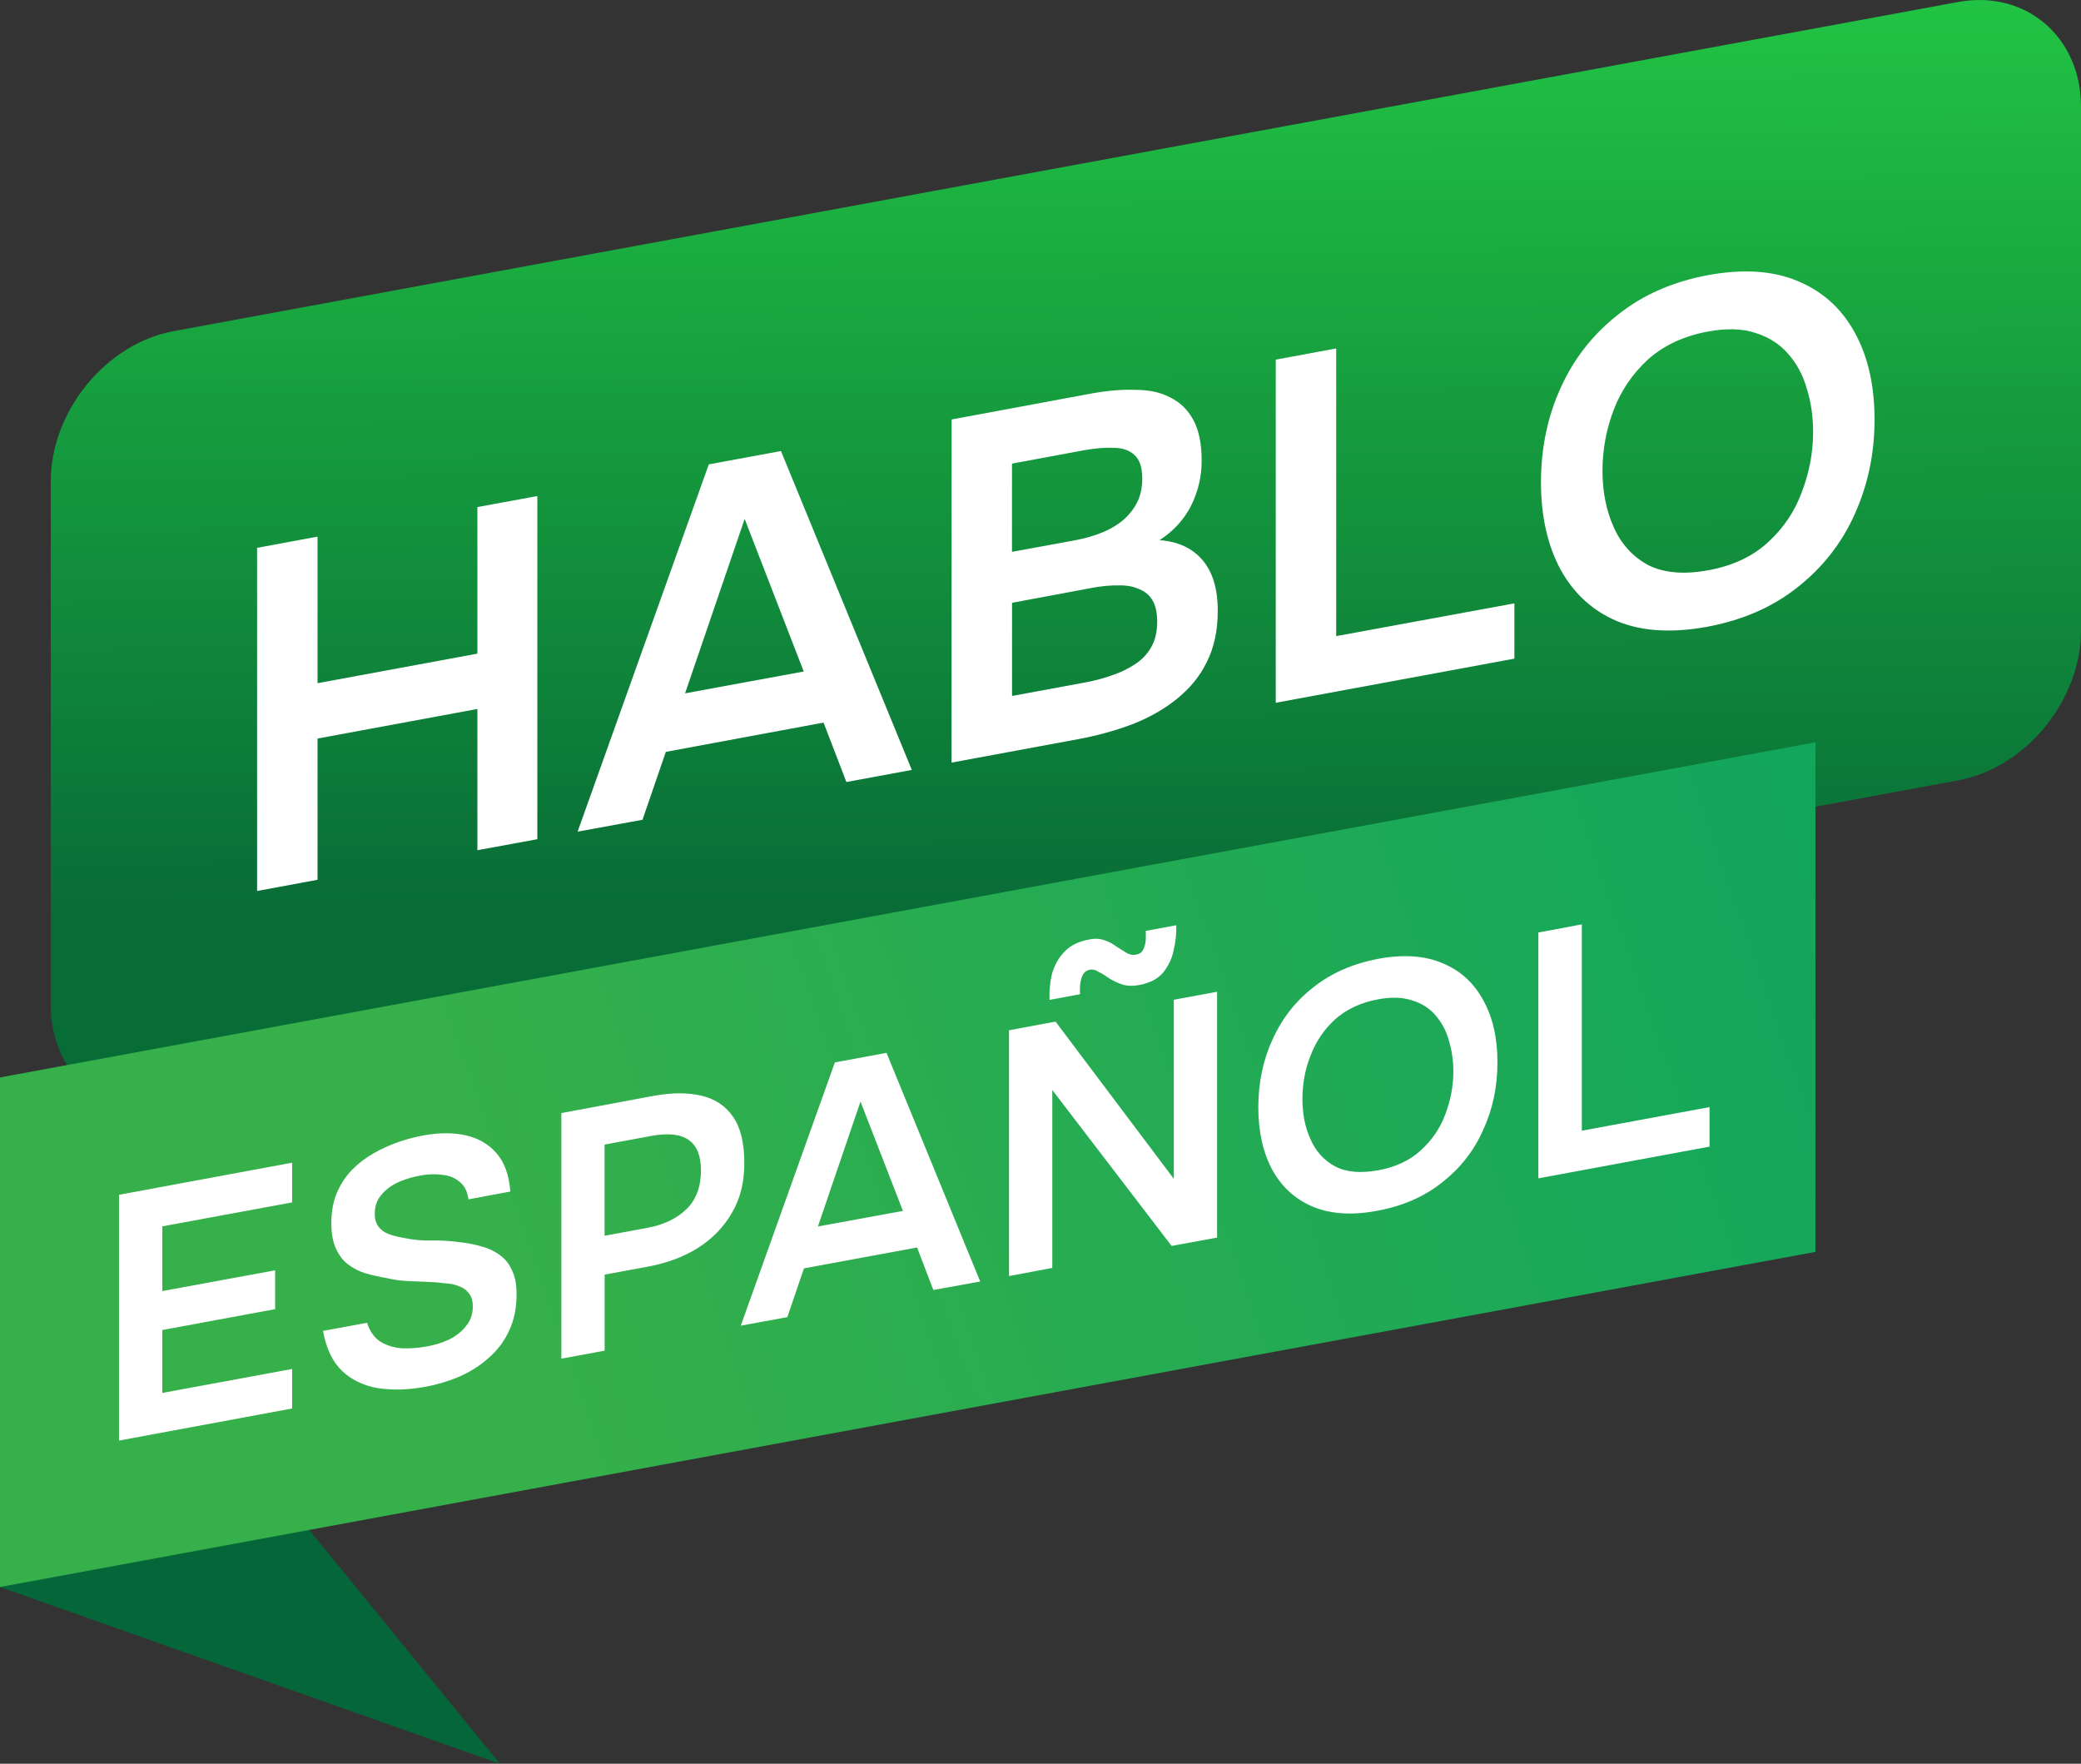 <?xml version="1.0" encoding="UTF-8"?> <svg xmlns="http://www.w3.org/2000/svg" width="177" height="150" viewBox="0 0 177 150" fill="none"><rect x="0" y="0" width="177" height="150" fill="#333333" stroke="none"/><g clip-path="url(#clip0_26892_6160)"><path fill-rule="evenodd" clip-rule="evenodd" d="M42.515 150L0 134.972L20.499 123.002L42.515 150Z" fill="#056739"></path><path fill-rule="evenodd" clip-rule="evenodd" d="M14.769 28.162L166.549 0.17C172.294 -0.883 177 3.127 177 9.077V53.618C177 59.574 172.294 65.317 166.549 66.369L14.769 94.362C9.024 95.43 4.318 91.421 4.318 85.454V40.93C4.318 34.974 9.024 29.215 14.769 28.162Z" fill="url(#paint0_linear_26892_6160)"></path><path fill-rule="evenodd" clip-rule="evenodd" d="M154.411 63.131L0 91.634V134.972L154.411 106.47V63.131Z" fill="url(#paint1_linear_26892_6160)"></path><path fill-rule="evenodd" clip-rule="evenodd" d="M21.867 75.776V46.593L27.008 45.641V58.106L40.605 55.591V43.126L45.703 42.19V71.373L40.605 72.309V60.297L27.008 62.812V74.825L21.867 75.776ZM49.13 70.725L60.287 39.494L66.425 38.361L77.555 65.481L71.99 66.508L70.048 61.456L56.632 63.945L54.648 69.72L49.13 70.73V70.725ZM58.271 58.967L68.361 57.111L63.337 44.131L58.271 58.962V58.967ZM80.934 64.859V35.676L92.876 33.459C94.213 33.219 95.449 33.113 96.574 33.156C97.73 33.156 98.722 33.368 99.534 33.804C100.394 34.224 101.051 34.873 101.518 35.751C101.985 36.628 102.208 37.787 102.208 39.202C102.208 40.526 101.906 41.797 101.306 43.014C100.707 44.19 99.815 45.168 98.627 45.939C100.218 46.061 101.439 46.63 102.298 47.657C103.142 48.651 103.577 50.081 103.577 51.953C103.577 53.639 103.258 55.101 102.627 56.34C102.028 57.563 101.168 58.584 100.07 59.462C99.004 60.323 97.752 61.031 96.325 61.589C94.897 62.131 93.375 62.551 91.751 62.855L80.924 64.859H80.934ZM86.075 59.191L92.213 58.058C92.982 57.92 93.73 57.728 94.484 57.468C95.221 57.228 95.895 56.909 96.5 56.516C97.099 56.138 97.566 55.654 97.9 55.069C98.261 54.453 98.425 53.714 98.425 52.868C98.425 52.097 98.287 51.48 98.017 51.044C97.746 50.592 97.354 50.273 96.86 50.092C96.394 49.88 95.837 49.773 95.179 49.789C94.516 49.773 93.842 49.837 93.12 49.954L86.08 51.267V59.18L86.075 59.191ZM86.075 46.934L91.502 45.939C92.362 45.774 93.126 45.546 93.82 45.258C94.5 44.971 95.099 44.61 95.582 44.19C96.081 43.738 96.468 43.238 96.738 42.695C97.009 42.121 97.157 41.462 97.157 40.722C97.157 39.76 96.929 39.079 96.494 38.702C96.059 38.282 95.444 38.085 94.675 38.085C93.937 38.053 93.094 38.133 92.165 38.298L86.075 39.43V46.939V46.934ZM108.51 59.76V30.587L113.651 29.635V54.102L128.808 51.315V56.016L108.505 59.77L108.51 59.76ZM145.19 53.309C142.198 53.852 139.657 53.703 137.535 52.825C135.444 51.937 133.853 50.475 132.723 48.422C131.625 46.37 131.068 43.902 131.068 41.004C131.068 38.106 131.641 35.384 132.765 32.938C133.879 30.481 135.503 28.418 137.625 26.758C139.731 25.073 142.288 23.956 145.28 23.398C148.272 22.855 150.813 23.02 152.888 23.898C155.01 24.77 156.633 26.232 157.758 28.285C158.872 30.305 159.44 32.778 159.44 35.687C159.44 38.595 158.867 41.249 157.758 43.722C156.66 46.178 155.036 48.258 152.888 49.949C150.782 51.624 148.209 52.751 145.19 53.309ZM145.28 48.502C147.37 48.125 149.068 47.327 150.378 46.12C151.699 44.913 152.665 43.482 153.264 41.823C153.896 40.164 154.214 38.478 154.214 36.745C154.214 35.421 154.034 34.182 153.673 33.038C153.355 31.895 152.813 30.911 152.081 30.082C151.36 29.252 150.442 28.667 149.312 28.316C148.182 27.939 146.845 27.907 145.28 28.194C143.222 28.572 141.519 29.369 140.166 30.576C138.856 31.784 137.88 33.214 137.248 34.873C136.617 36.532 136.299 38.266 136.299 40.042C136.299 41.818 136.617 43.403 137.248 44.822C137.88 46.253 138.856 47.327 140.166 48.05C141.519 48.731 143.216 48.88 145.28 48.502Z" fill="white"></path><path fill-rule="evenodd" clip-rule="evenodd" d="M10.123 122.524V101.615L24.845 98.887V102.264L13.805 104.3V109.804L23.402 108.038V111.341L13.805 113.117V118.466L24.845 116.43V119.79L10.123 122.518V122.524ZM36.108 117.956C34.707 118.211 33.402 118.243 32.15 118.062C30.93 117.85 29.911 117.371 29.084 116.584C28.272 115.802 27.731 114.654 27.476 113.191L31.221 112.5C31.45 113.223 31.821 113.75 32.336 114.095C32.877 114.425 33.492 114.622 34.198 114.67C34.903 114.701 35.625 114.638 36.346 114.505C36.993 114.382 37.609 114.202 38.182 113.93C38.771 113.643 39.248 113.266 39.625 112.798C40.017 112.33 40.214 111.771 40.214 111.123C40.214 110.639 40.108 110.261 39.885 110.006C39.688 109.719 39.402 109.522 39.041 109.389C38.681 109.24 38.245 109.15 37.731 109.134C37.248 109.059 36.707 109.028 36.139 109.012C35.566 108.996 35.009 108.964 34.468 108.937C33.911 108.905 33.386 108.815 32.887 108.698C32.272 108.592 31.657 108.459 31.068 108.288C30.495 108.108 30.001 107.836 29.566 107.507C29.147 107.177 28.813 106.725 28.558 106.151C28.304 105.592 28.182 104.885 28.182 104.04C28.182 103.077 28.33 102.216 28.648 101.461C28.977 100.689 29.418 100.03 29.943 99.488C30.5 98.929 31.115 98.461 31.779 98.084C32.468 97.69 33.179 97.377 33.901 97.121C34.654 96.866 35.359 96.685 36.023 96.563C37.333 96.324 38.505 96.324 39.572 96.547C40.654 96.786 41.54 97.286 42.219 98.068C42.909 98.85 43.301 99.934 43.407 101.338L39.842 102.003C39.752 101.338 39.524 100.86 39.121 100.541C38.728 100.195 38.251 99.982 37.646 99.924C37.057 99.833 36.426 99.849 35.736 99.982C35.253 100.073 34.786 100.195 34.325 100.36C33.874 100.525 33.455 100.737 33.078 101.009C32.733 101.264 32.431 101.583 32.192 101.96C31.98 102.322 31.874 102.742 31.874 103.242C31.874 103.678 31.98 104.04 32.192 104.327C32.42 104.614 32.702 104.827 33.078 104.96C33.471 105.108 33.938 105.215 34.479 105.305C35.158 105.454 35.906 105.518 36.718 105.502C37.529 105.486 38.309 105.534 39.047 105.64C39.752 105.715 40.399 105.837 40.988 106.018C41.604 106.183 42.118 106.438 42.553 106.773C42.988 107.092 43.322 107.512 43.561 108.07C43.816 108.581 43.938 109.262 43.938 110.059C43.938 111.25 43.726 112.293 43.291 113.197C42.882 114.085 42.299 114.856 41.545 115.504C40.824 116.153 39.98 116.68 39.047 117.089C38.113 117.483 37.137 117.77 36.113 117.961L36.108 117.956ZM47.747 115.558V94.665L55.583 93.202C57.163 92.915 58.516 92.915 59.657 93.186C60.813 93.457 61.715 94.048 62.347 94.978C62.994 95.898 63.307 97.212 63.307 98.897C63.307 100.583 62.962 101.944 62.257 103.146C61.551 104.369 60.585 105.364 59.37 106.129C58.15 106.901 56.755 107.411 55.174 107.714L51.429 108.405V114.872L47.747 115.552V115.558ZM51.429 105.098L55.111 104.417C56.463 104.162 57.561 103.635 58.389 102.833C59.217 102.035 59.62 100.918 59.62 99.53C59.62 98.307 59.275 97.451 58.596 96.967C57.906 96.457 56.835 96.35 55.407 96.606L51.423 97.345V105.093L51.429 105.098ZM63.01 112.739L71.01 90.357L75.403 89.544L83.371 108.99L79.387 109.714L78.002 106.098L68.379 107.874L66.967 112.021L63.01 112.745V112.739ZM69.567 104.311L76.798 102.987L73.19 93.686L69.567 104.311ZM85.822 108.533V87.624L89.779 86.885L99.838 100.253V85.029L103.52 84.348V105.257L99.652 105.965L89.504 92.702V107.836L85.822 108.528V108.533ZM96.92 83.769C96.363 83.875 95.88 83.859 95.477 83.737C95.058 83.599 94.681 83.418 94.347 83.21C94.029 82.982 93.748 82.801 93.461 82.668C93.207 82.487 92.952 82.429 92.692 82.471C92.421 82.53 92.209 82.684 92.076 82.955C91.954 83.21 91.896 83.498 91.864 83.817C91.848 84.12 91.848 84.359 91.864 84.556L89.275 85.04C89.228 84.3 89.307 83.561 89.472 82.838C89.684 82.115 90.013 81.482 90.511 80.972C91.021 80.413 91.732 80.068 92.634 79.903C93.143 79.796 93.594 79.828 93.971 79.977C94.331 80.1 94.676 80.28 94.963 80.504C95.281 80.701 95.562 80.881 95.822 81.046C96.093 81.195 96.363 81.243 96.591 81.195C96.909 81.147 97.132 80.998 97.238 80.759C97.36 80.504 97.435 80.233 97.451 79.945C97.466 79.658 97.466 79.387 97.451 79.174L100.05 78.69C100.066 79.43 99.992 80.153 99.811 80.876C99.663 81.583 99.344 82.216 98.894 82.758C98.443 83.269 97.779 83.604 96.925 83.769H96.92ZM117.149 102.971C115.011 103.38 113.18 103.258 111.658 102.625C110.167 101.992 109.01 100.95 108.215 99.488C107.419 98.009 107.026 96.233 107.026 94.165C107.026 92.096 107.435 90.123 108.247 88.39C109.042 86.614 110.204 85.135 111.721 83.96C113.239 82.753 115.074 81.956 117.212 81.546C119.361 81.153 121.18 81.275 122.671 81.908C124.188 82.524 125.35 83.583 126.146 85.045C126.958 86.491 127.366 88.257 127.366 90.352C127.366 92.447 126.958 94.346 126.146 96.111C125.366 97.876 124.204 99.35 122.671 100.557C121.154 101.764 119.318 102.577 117.154 102.971H117.149ZM117.207 99.536C118.698 99.264 119.928 98.69 120.862 97.818C121.812 96.957 122.501 95.936 122.936 94.76C123.387 93.569 123.615 92.346 123.615 91.112C123.615 90.161 123.478 89.288 123.223 88.459C122.995 87.629 122.607 86.938 122.082 86.332C121.573 85.742 120.91 85.322 120.098 85.082C119.302 84.811 118.337 84.779 117.212 84.992C115.737 85.263 114.522 85.837 113.557 86.694C112.607 87.566 111.918 88.592 111.467 89.783C111 90.958 110.777 92.197 110.777 93.474C110.777 94.75 111.005 95.888 111.467 96.893C111.918 97.919 112.607 98.685 113.557 99.201C114.517 99.7 115.737 99.801 117.212 99.53L117.207 99.536ZM130.846 100.216V79.307L134.544 78.616V96.164L145.404 94.159V97.52L130.846 100.216Z" fill="white"></path></g><defs><linearGradient id="paint0_linear_26892_6160" x1="90.659" y1="0.002" x2="91" y2="77.5" gradientUnits="userSpaceOnUse"><stop stop-color="#21C444"></stop><stop offset="1" stop-color="#086C37"></stop></linearGradient><linearGradient id="paint1_linear_26892_6160" x1="158" y1="82" x2="45" y2="121.5" gradientUnits="userSpaceOnUse"><stop stop-color="#12A65C"></stop><stop offset="1" stop-color="#36B04A"></stop></linearGradient><clipPath id="clip0_26892_6160"><rect width="177" height="150" fill="white"></rect></clipPath></defs></svg> 